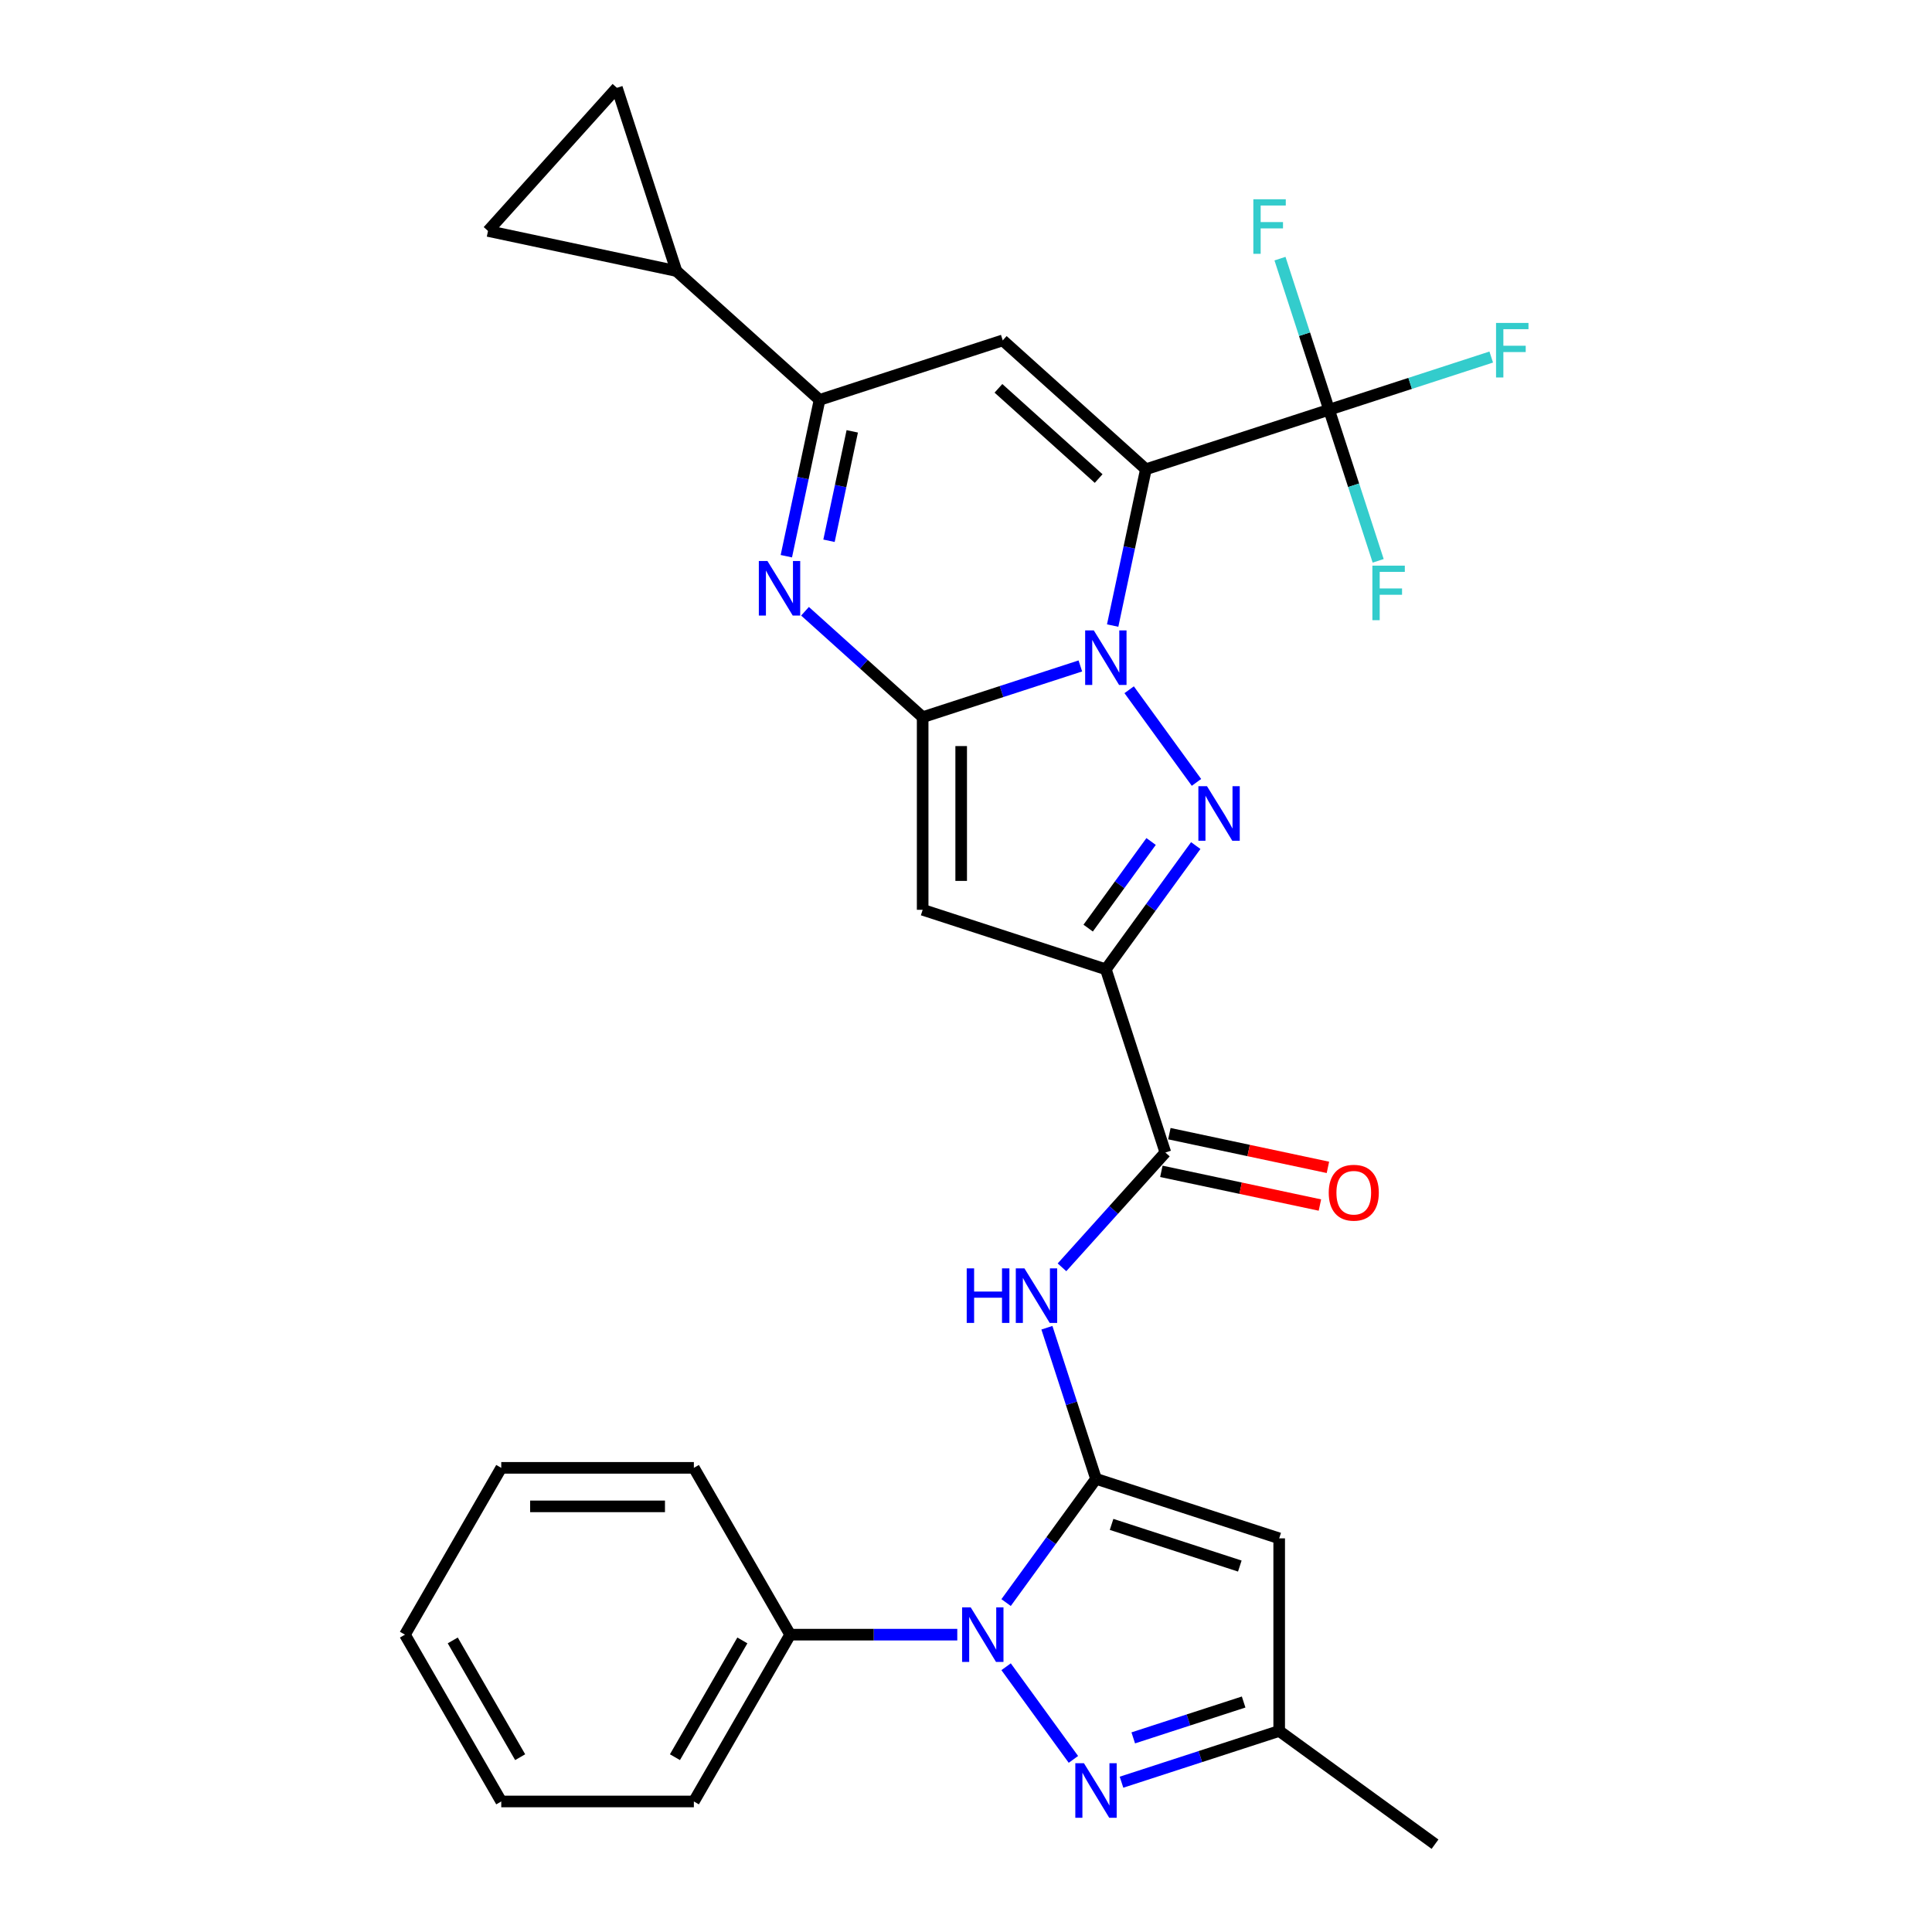 <?xml version='1.0' encoding='iso-8859-1'?>
<svg version='1.1' baseProfile='full'
              xmlns='http://www.w3.org/2000/svg'
                      xmlns:rdkit='http://www.rdkit.org/xml'
                      xmlns:xlink='http://www.w3.org/1999/xlink'
                  xml:space='preserve'
width='1000px' height='1000px' viewBox='0 0 1000 1000'>
<!-- END OF HEADER -->
<rect style='opacity:1.0;fill:#FFFFFF;stroke:none' width='1000' height='1000' x='0' y='0'> </rect>
<path class='bond-0' d='M 575.914,323.793 L 584.513,283.339' style='fill:none;fill-rule:evenodd;stroke:#0000FF;stroke-width:6px;stroke-linecap:butt;stroke-linejoin:miter;stroke-opacity:1' />
<path class='bond-0' d='M 584.513,283.339 L 593.112,242.884' style='fill:none;fill-rule:evenodd;stroke:#000000;stroke-width:6px;stroke-linecap:butt;stroke-linejoin:miter;stroke-opacity:1' />
<path class='bond-1' d='M 559.184,344.692 L 518.375,357.951' style='fill:none;fill-rule:evenodd;stroke:#0000FF;stroke-width:6px;stroke-linecap:butt;stroke-linejoin:miter;stroke-opacity:1' />
<path class='bond-1' d='M 518.375,357.951 L 477.566,371.211' style='fill:none;fill-rule:evenodd;stroke:#000000;stroke-width:6px;stroke-linecap:butt;stroke-linejoin:miter;stroke-opacity:1' />
<path class='bond-3' d='M 584.451,357.012 L 619.29,404.963' style='fill:none;fill-rule:evenodd;stroke:#0000FF;stroke-width:6px;stroke-linecap:butt;stroke-linejoin:miter;stroke-opacity:1' />
<path class='bond-8' d='M 593.112,242.884 L 519.023,176.174' style='fill:none;fill-rule:evenodd;stroke:#000000;stroke-width:6px;stroke-linecap:butt;stroke-linejoin:miter;stroke-opacity:1' />
<path class='bond-8' d='M 568.657,247.696 L 516.794,200.999' style='fill:none;fill-rule:evenodd;stroke:#000000;stroke-width:6px;stroke-linecap:butt;stroke-linejoin:miter;stroke-opacity:1' />
<path class='bond-12' d='M 593.112,242.884 L 687.93,212.076' style='fill:none;fill-rule:evenodd;stroke:#000000;stroke-width:6px;stroke-linecap:butt;stroke-linejoin:miter;stroke-opacity:1' />
<path class='bond-6' d='M 477.566,371.211 L 477.566,470.908' style='fill:none;fill-rule:evenodd;stroke:#000000;stroke-width:6px;stroke-linecap:butt;stroke-linejoin:miter;stroke-opacity:1' />
<path class='bond-6' d='M 497.506,386.165 L 497.506,455.953' style='fill:none;fill-rule:evenodd;stroke:#000000;stroke-width:6px;stroke-linecap:butt;stroke-linejoin:miter;stroke-opacity:1' />
<path class='bond-7' d='M 477.566,371.211 L 447.122,343.798' style='fill:none;fill-rule:evenodd;stroke:#000000;stroke-width:6px;stroke-linecap:butt;stroke-linejoin:miter;stroke-opacity:1' />
<path class='bond-7' d='M 447.122,343.798 L 416.677,316.386' style='fill:none;fill-rule:evenodd;stroke:#0000FF;stroke-width:6px;stroke-linecap:butt;stroke-linejoin:miter;stroke-opacity:1' />
<path class='bond-2' d='M 567.29,765.44 L 554.584,726.336' style='fill:none;fill-rule:evenodd;stroke:#000000;stroke-width:6px;stroke-linecap:butt;stroke-linejoin:miter;stroke-opacity:1' />
<path class='bond-2' d='M 554.584,726.336 L 541.878,687.232' style='fill:none;fill-rule:evenodd;stroke:#0000FF;stroke-width:6px;stroke-linecap:butt;stroke-linejoin:miter;stroke-opacity:1' />
<path class='bond-5' d='M 567.29,765.44 L 544.023,797.464' style='fill:none;fill-rule:evenodd;stroke:#000000;stroke-width:6px;stroke-linecap:butt;stroke-linejoin:miter;stroke-opacity:1' />
<path class='bond-5' d='M 544.023,797.464 L 520.757,829.487' style='fill:none;fill-rule:evenodd;stroke:#0000FF;stroke-width:6px;stroke-linecap:butt;stroke-linejoin:miter;stroke-opacity:1' />
<path class='bond-11' d='M 567.29,765.44 L 662.107,796.248' style='fill:none;fill-rule:evenodd;stroke:#000000;stroke-width:6px;stroke-linecap:butt;stroke-linejoin:miter;stroke-opacity:1' />
<path class='bond-11' d='M 575.351,789.025 L 641.723,810.59' style='fill:none;fill-rule:evenodd;stroke:#000000;stroke-width:6px;stroke-linecap:butt;stroke-linejoin:miter;stroke-opacity:1' />
<path class='bond-4' d='M 618.917,437.669 L 595.65,469.692' style='fill:none;fill-rule:evenodd;stroke:#0000FF;stroke-width:6px;stroke-linecap:butt;stroke-linejoin:miter;stroke-opacity:1' />
<path class='bond-4' d='M 595.65,469.692 L 572.384,501.716' style='fill:none;fill-rule:evenodd;stroke:#000000;stroke-width:6px;stroke-linecap:butt;stroke-linejoin:miter;stroke-opacity:1' />
<path class='bond-4' d='M 595.806,435.556 L 579.519,457.972' style='fill:none;fill-rule:evenodd;stroke:#0000FF;stroke-width:6px;stroke-linecap:butt;stroke-linejoin:miter;stroke-opacity:1' />
<path class='bond-4' d='M 579.519,457.972 L 563.233,480.389' style='fill:none;fill-rule:evenodd;stroke:#000000;stroke-width:6px;stroke-linecap:butt;stroke-linejoin:miter;stroke-opacity:1' />
<path class='bond-14' d='M 572.384,501.716 L 603.192,596.533' style='fill:none;fill-rule:evenodd;stroke:#000000;stroke-width:6px;stroke-linecap:butt;stroke-linejoin:miter;stroke-opacity:1' />
<path class='bond-30' d='M 572.384,501.716 L 477.566,470.908' style='fill:none;fill-rule:evenodd;stroke:#000000;stroke-width:6px;stroke-linecap:butt;stroke-linejoin:miter;stroke-opacity:1' />
<path class='bond-10' d='M 520.757,862.706 L 555.595,910.657' style='fill:none;fill-rule:evenodd;stroke:#0000FF;stroke-width:6px;stroke-linecap:butt;stroke-linejoin:miter;stroke-opacity:1' />
<path class='bond-19' d='M 495.489,846.097 L 452.241,846.097' style='fill:none;fill-rule:evenodd;stroke:#0000FF;stroke-width:6px;stroke-linecap:butt;stroke-linejoin:miter;stroke-opacity:1' />
<path class='bond-19' d='M 452.241,846.097 L 408.992,846.097' style='fill:none;fill-rule:evenodd;stroke:#000000;stroke-width:6px;stroke-linecap:butt;stroke-linejoin:miter;stroke-opacity:1' />
<path class='bond-9' d='M 407.008,287.891 L 415.607,247.437' style='fill:none;fill-rule:evenodd;stroke:#0000FF;stroke-width:6px;stroke-linecap:butt;stroke-linejoin:miter;stroke-opacity:1' />
<path class='bond-9' d='M 415.607,247.437 L 424.205,206.982' style='fill:none;fill-rule:evenodd;stroke:#000000;stroke-width:6px;stroke-linecap:butt;stroke-linejoin:miter;stroke-opacity:1' />
<path class='bond-9' d='M 429.091,279.9 L 435.11,251.582' style='fill:none;fill-rule:evenodd;stroke:#0000FF;stroke-width:6px;stroke-linecap:butt;stroke-linejoin:miter;stroke-opacity:1' />
<path class='bond-9' d='M 435.11,251.582 L 441.129,223.264' style='fill:none;fill-rule:evenodd;stroke:#000000;stroke-width:6px;stroke-linecap:butt;stroke-linejoin:miter;stroke-opacity:1' />
<path class='bond-31' d='M 519.023,176.174 L 424.205,206.982' style='fill:none;fill-rule:evenodd;stroke:#000000;stroke-width:6px;stroke-linecap:butt;stroke-linejoin:miter;stroke-opacity:1' />
<path class='bond-15' d='M 424.205,206.982 L 350.116,140.272' style='fill:none;fill-rule:evenodd;stroke:#000000;stroke-width:6px;stroke-linecap:butt;stroke-linejoin:miter;stroke-opacity:1' />
<path class='bond-33' d='M 580.49,922.464 L 621.298,909.205' style='fill:none;fill-rule:evenodd;stroke:#0000FF;stroke-width:6px;stroke-linecap:butt;stroke-linejoin:miter;stroke-opacity:1' />
<path class='bond-33' d='M 621.298,909.205 L 662.107,895.945' style='fill:none;fill-rule:evenodd;stroke:#000000;stroke-width:6px;stroke-linecap:butt;stroke-linejoin:miter;stroke-opacity:1' />
<path class='bond-33' d='M 586.571,899.523 L 615.137,890.241' style='fill:none;fill-rule:evenodd;stroke:#0000FF;stroke-width:6px;stroke-linecap:butt;stroke-linejoin:miter;stroke-opacity:1' />
<path class='bond-33' d='M 615.137,890.241 L 643.703,880.959' style='fill:none;fill-rule:evenodd;stroke:#000000;stroke-width:6px;stroke-linecap:butt;stroke-linejoin:miter;stroke-opacity:1' />
<path class='bond-16' d='M 662.107,796.248 L 662.107,895.945' style='fill:none;fill-rule:evenodd;stroke:#000000;stroke-width:6px;stroke-linecap:butt;stroke-linejoin:miter;stroke-opacity:1' />
<path class='bond-21' d='M 687.93,212.076 L 729.895,198.441' style='fill:none;fill-rule:evenodd;stroke:#000000;stroke-width:6px;stroke-linecap:butt;stroke-linejoin:miter;stroke-opacity:1' />
<path class='bond-21' d='M 729.895,198.441 L 771.86,184.806' style='fill:none;fill-rule:evenodd;stroke:#33CCCC;stroke-width:6px;stroke-linecap:butt;stroke-linejoin:miter;stroke-opacity:1' />
<path class='bond-22' d='M 687.93,212.076 L 675.224,172.972' style='fill:none;fill-rule:evenodd;stroke:#000000;stroke-width:6px;stroke-linecap:butt;stroke-linejoin:miter;stroke-opacity:1' />
<path class='bond-22' d='M 675.224,172.972 L 662.518,133.869' style='fill:none;fill-rule:evenodd;stroke:#33CCCC;stroke-width:6px;stroke-linecap:butt;stroke-linejoin:miter;stroke-opacity:1' />
<path class='bond-23' d='M 687.93,212.076 L 700.635,251.18' style='fill:none;fill-rule:evenodd;stroke:#000000;stroke-width:6px;stroke-linecap:butt;stroke-linejoin:miter;stroke-opacity:1' />
<path class='bond-23' d='M 700.635,251.18 L 713.341,290.284' style='fill:none;fill-rule:evenodd;stroke:#33CCCC;stroke-width:6px;stroke-linecap:butt;stroke-linejoin:miter;stroke-opacity:1' />
<path class='bond-13' d='M 549.682,655.963 L 576.437,626.248' style='fill:none;fill-rule:evenodd;stroke:#0000FF;stroke-width:6px;stroke-linecap:butt;stroke-linejoin:miter;stroke-opacity:1' />
<path class='bond-13' d='M 576.437,626.248 L 603.192,596.533' style='fill:none;fill-rule:evenodd;stroke:#000000;stroke-width:6px;stroke-linecap:butt;stroke-linejoin:miter;stroke-opacity:1' />
<path class='bond-20' d='M 601.119,606.285 L 642.152,615.007' style='fill:none;fill-rule:evenodd;stroke:#000000;stroke-width:6px;stroke-linecap:butt;stroke-linejoin:miter;stroke-opacity:1' />
<path class='bond-20' d='M 642.152,615.007 L 683.184,623.729' style='fill:none;fill-rule:evenodd;stroke:#FF0000;stroke-width:6px;stroke-linecap:butt;stroke-linejoin:miter;stroke-opacity:1' />
<path class='bond-20' d='M 605.265,586.781 L 646.297,595.503' style='fill:none;fill-rule:evenodd;stroke:#000000;stroke-width:6px;stroke-linecap:butt;stroke-linejoin:miter;stroke-opacity:1' />
<path class='bond-20' d='M 646.297,595.503 L 687.33,604.225' style='fill:none;fill-rule:evenodd;stroke:#FF0000;stroke-width:6px;stroke-linecap:butt;stroke-linejoin:miter;stroke-opacity:1' />
<path class='bond-17' d='M 350.116,140.272 L 252.598,119.544' style='fill:none;fill-rule:evenodd;stroke:#000000;stroke-width:6px;stroke-linecap:butt;stroke-linejoin:miter;stroke-opacity:1' />
<path class='bond-18' d='M 350.116,140.272 L 319.308,45.455' style='fill:none;fill-rule:evenodd;stroke:#000000;stroke-width:6px;stroke-linecap:butt;stroke-linejoin:miter;stroke-opacity:1' />
<path class='bond-24' d='M 662.107,895.945 L 742.764,954.545' style='fill:none;fill-rule:evenodd;stroke:#000000;stroke-width:6px;stroke-linecap:butt;stroke-linejoin:miter;stroke-opacity:1' />
<path class='bond-32' d='M 252.598,119.544 L 319.308,45.455' style='fill:none;fill-rule:evenodd;stroke:#000000;stroke-width:6px;stroke-linecap:butt;stroke-linejoin:miter;stroke-opacity:1' />
<path class='bond-25' d='M 408.992,846.097 L 359.144,932.437' style='fill:none;fill-rule:evenodd;stroke:#000000;stroke-width:6px;stroke-linecap:butt;stroke-linejoin:miter;stroke-opacity:1' />
<path class='bond-25' d='M 384.247,849.078 L 349.353,909.516' style='fill:none;fill-rule:evenodd;stroke:#000000;stroke-width:6px;stroke-linecap:butt;stroke-linejoin:miter;stroke-opacity:1' />
<path class='bond-26' d='M 408.992,846.097 L 359.144,759.756' style='fill:none;fill-rule:evenodd;stroke:#000000;stroke-width:6px;stroke-linecap:butt;stroke-linejoin:miter;stroke-opacity:1' />
<path class='bond-28' d='M 359.144,932.437 L 259.447,932.437' style='fill:none;fill-rule:evenodd;stroke:#000000;stroke-width:6px;stroke-linecap:butt;stroke-linejoin:miter;stroke-opacity:1' />
<path class='bond-27' d='M 359.144,759.756 L 259.447,759.756' style='fill:none;fill-rule:evenodd;stroke:#000000;stroke-width:6px;stroke-linecap:butt;stroke-linejoin:miter;stroke-opacity:1' />
<path class='bond-27' d='M 344.189,779.696 L 274.402,779.696' style='fill:none;fill-rule:evenodd;stroke:#000000;stroke-width:6px;stroke-linecap:butt;stroke-linejoin:miter;stroke-opacity:1' />
<path class='bond-29' d='M 259.447,759.756 L 209.598,846.097' style='fill:none;fill-rule:evenodd;stroke:#000000;stroke-width:6px;stroke-linecap:butt;stroke-linejoin:miter;stroke-opacity:1' />
<path class='bond-34' d='M 259.447,932.437 L 209.598,846.097' style='fill:none;fill-rule:evenodd;stroke:#000000;stroke-width:6px;stroke-linecap:butt;stroke-linejoin:miter;stroke-opacity:1' />
<path class='bond-34' d='M 269.238,909.516 L 234.344,849.078' style='fill:none;fill-rule:evenodd;stroke:#000000;stroke-width:6px;stroke-linecap:butt;stroke-linejoin:miter;stroke-opacity:1' />
<path  class='atom-0' d='M 566.143 326.286
L 575.395 341.24
Q 576.312 342.716, 577.788 345.388
Q 579.263 348.06, 579.343 348.219
L 579.343 326.286
L 583.091 326.286
L 583.091 354.52
L 579.223 354.52
L 569.293 338.17
Q 568.137 336.255, 566.901 334.062
Q 565.704 331.869, 565.345 331.191
L 565.345 354.52
L 561.676 354.52
L 561.676 326.286
L 566.143 326.286
' fill='#0000FF'/>
<path  class='atom-4' d='M 624.743 406.942
L 633.995 421.897
Q 634.912 423.372, 636.388 426.044
Q 637.863 428.716, 637.943 428.876
L 637.943 406.942
L 641.692 406.942
L 641.692 435.176
L 637.824 435.176
L 627.894 418.826
Q 626.737 416.912, 625.501 414.719
Q 624.305 412.525, 623.946 411.847
L 623.946 435.176
L 620.277 435.176
L 620.277 406.942
L 624.743 406.942
' fill='#0000FF'/>
<path  class='atom-6' d='M 502.448 831.979
L 511.7 846.934
Q 512.617 848.41, 514.093 851.081
Q 515.568 853.753, 515.648 853.913
L 515.648 831.979
L 519.397 831.979
L 519.397 860.214
L 515.529 860.214
L 505.599 843.863
Q 504.442 841.949, 503.206 839.756
Q 502.01 837.563, 501.651 836.885
L 501.651 860.214
L 497.982 860.214
L 497.982 831.979
L 502.448 831.979
' fill='#0000FF'/>
<path  class='atom-8' d='M 397.236 290.384
L 406.488 305.338
Q 407.405 306.814, 408.881 309.485
Q 410.356 312.157, 410.436 312.317
L 410.436 290.384
L 414.185 290.384
L 414.185 318.618
L 410.316 318.618
L 400.387 302.267
Q 399.23 300.353, 397.994 298.16
Q 396.798 295.967, 396.439 295.289
L 396.439 318.618
L 392.77 318.618
L 392.77 290.384
L 397.236 290.384
' fill='#0000FF'/>
<path  class='atom-11' d='M 561.049 912.636
L 570.301 927.591
Q 571.218 929.066, 572.693 931.738
Q 574.169 934.41, 574.249 934.569
L 574.249 912.636
L 577.997 912.636
L 577.997 940.87
L 574.129 940.87
L 564.199 924.52
Q 563.043 922.606, 561.806 920.412
Q 560.61 918.219, 560.251 917.541
L 560.251 940.87
L 556.582 940.87
L 556.582 912.636
L 561.049 912.636
' fill='#0000FF'/>
<path  class='atom-14' d='M 500.371 656.506
L 504.2 656.506
L 504.2 668.509
L 518.636 668.509
L 518.636 656.506
L 522.464 656.506
L 522.464 684.74
L 518.636 684.74
L 518.636 671.699
L 504.2 671.699
L 504.2 684.74
L 500.371 684.74
L 500.371 656.506
' fill='#0000FF'/>
<path  class='atom-14' d='M 530.241 656.506
L 539.493 671.46
Q 540.41 672.936, 541.885 675.607
Q 543.361 678.279, 543.441 678.439
L 543.441 656.506
L 547.189 656.506
L 547.189 684.74
L 543.321 684.74
L 533.391 668.389
Q 532.235 666.475, 530.998 664.282
Q 529.802 662.089, 529.443 661.411
L 529.443 684.74
L 525.774 684.74
L 525.774 656.506
L 530.241 656.506
' fill='#0000FF'/>
<path  class='atom-21' d='M 687.75 617.341
Q 687.75 610.562, 691.1 606.773
Q 694.449 602.985, 700.71 602.985
Q 706.971 602.985, 710.321 606.773
Q 713.671 610.562, 713.671 617.341
Q 713.671 624.2, 710.281 628.109
Q 706.892 631.977, 700.71 631.977
Q 694.489 631.977, 691.1 628.109
Q 687.75 624.24, 687.75 617.341
M 700.71 628.786
Q 705.017 628.786, 707.33 625.915
Q 709.683 623.004, 709.683 617.341
Q 709.683 611.798, 707.33 609.007
Q 705.017 606.175, 700.71 606.175
Q 696.403 606.175, 694.051 608.967
Q 691.738 611.758, 691.738 617.341
Q 691.738 623.044, 694.051 625.915
Q 696.403 628.786, 700.71 628.786
' fill='#FF0000'/>
<path  class='atom-22' d='M 774.352 167.151
L 791.141 167.151
L 791.141 170.381
L 778.141 170.381
L 778.141 178.955
L 789.706 178.955
L 789.706 182.225
L 778.141 182.225
L 778.141 195.385
L 774.352 195.385
L 774.352 167.151
' fill='#33CCCC'/>
<path  class='atom-23' d='M 648.727 103.142
L 665.516 103.142
L 665.516 106.372
L 652.515 106.372
L 652.515 114.946
L 664.08 114.946
L 664.08 118.216
L 652.515 118.216
L 652.515 131.376
L 648.727 131.376
L 648.727 103.142
' fill='#33CCCC'/>
<path  class='atom-24' d='M 710.343 292.777
L 727.132 292.777
L 727.132 296.007
L 714.132 296.007
L 714.132 304.581
L 725.696 304.581
L 725.696 307.851
L 714.132 307.851
L 714.132 321.011
L 710.343 321.011
L 710.343 292.777
' fill='#33CCCC'/>
</svg>
